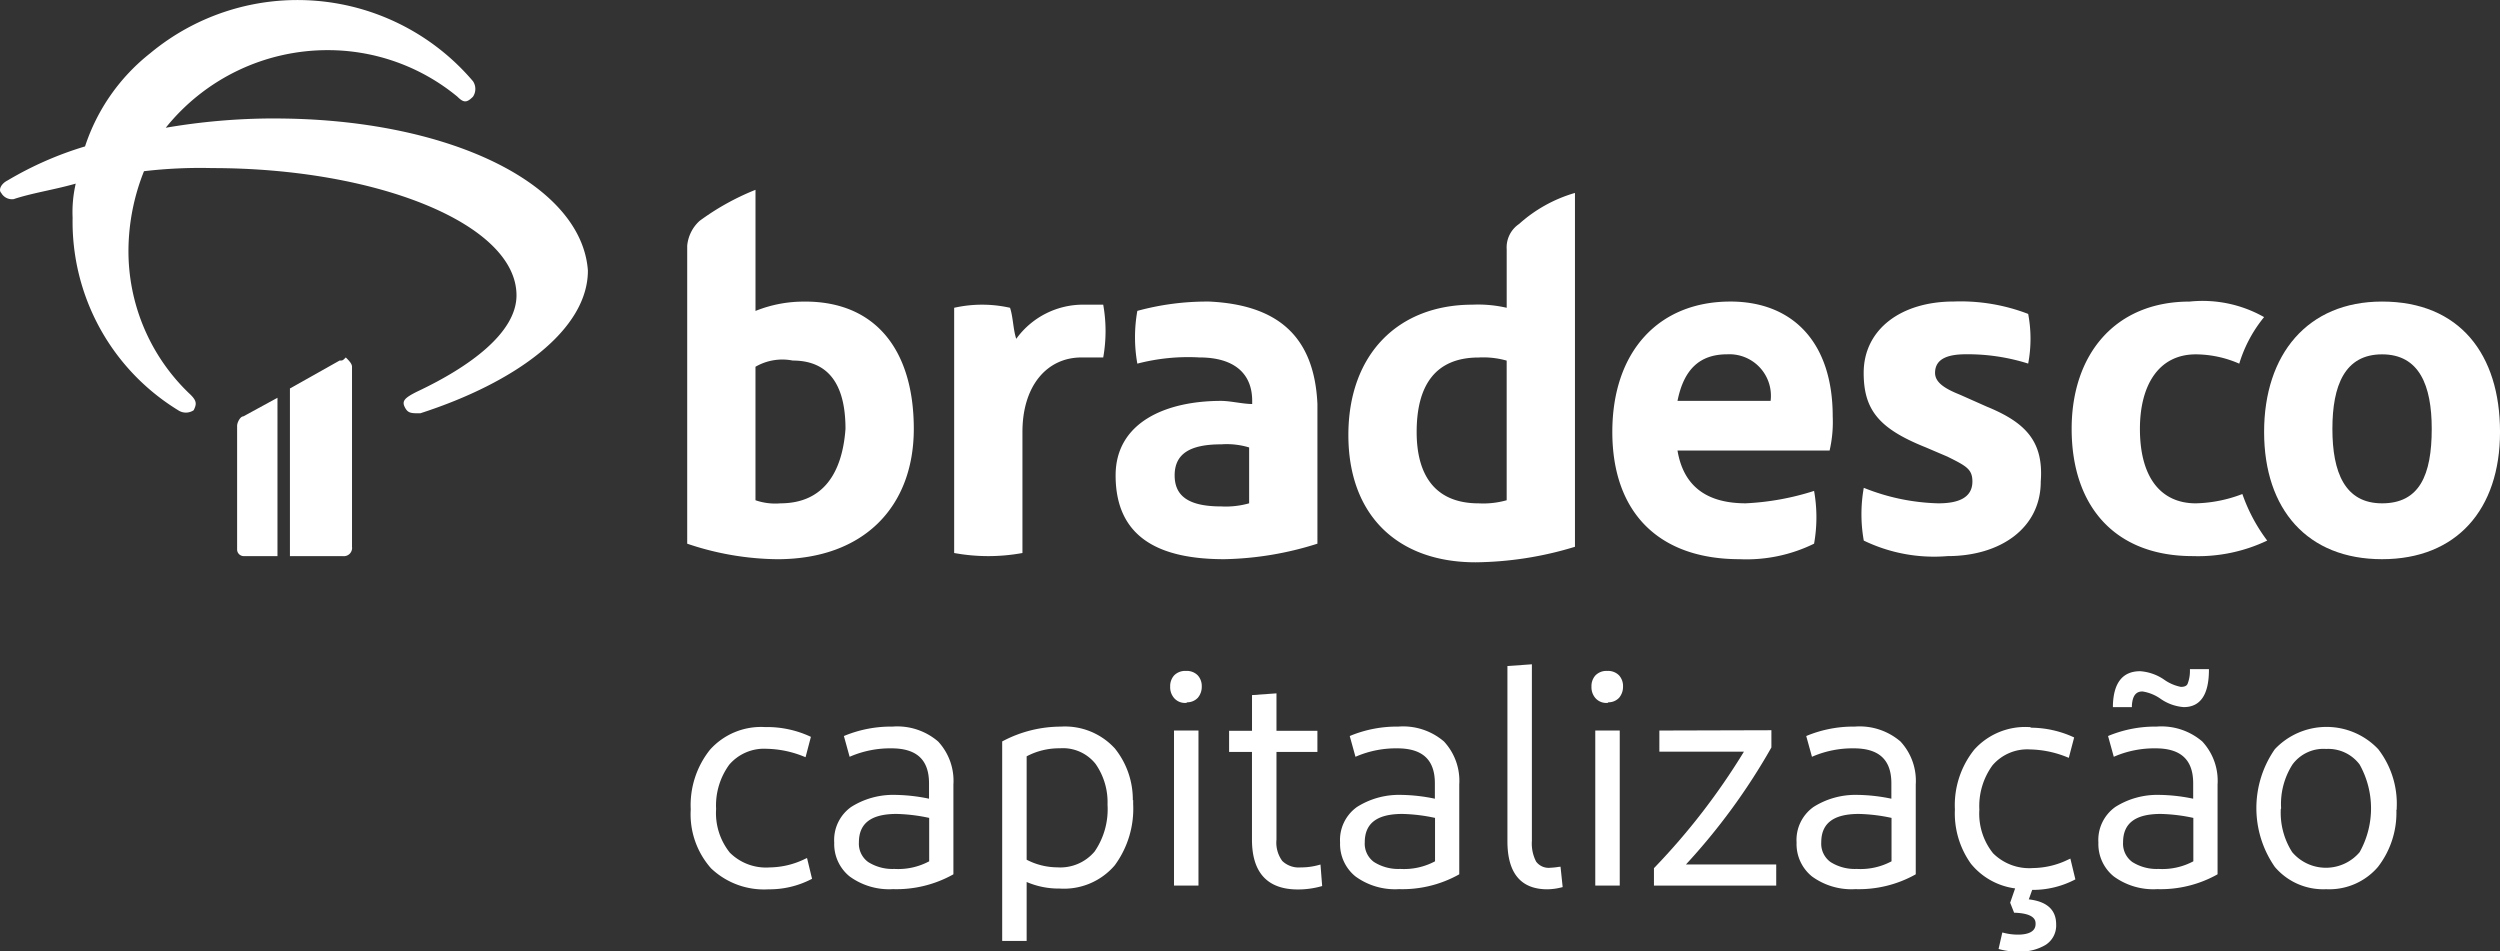 <svg id="Group_146007" data-name="Group 146007" xmlns="http://www.w3.org/2000/svg" xmlns:xlink="http://www.w3.org/1999/xlink" width="126.119" height="48" viewBox="0 0 126.119 48">
  <rect x="0" y="0" width="126.119" height="48" fill="#333333" stroke="none"/>
  <defs>
    <clipPath id="clip-path">
      <rect id="Rectangle_2626" data-name="Rectangle 2626" width="126.119" height="48" fill="#fff"/>
    </clipPath>
  </defs>
  <g id="Group_2336" data-name="Group 2336" clip-path="url(#clip-path)">
    <path id="Path_680" data-name="Path 680" d="M679.724,182.476a13.347,13.347,0,0,0-3.6.47,7.6,7.6,0,0,0,0,2.662,10.145,10.145,0,0,1,3.132-.313c1.723,0,2.662.783,2.662,2.192v.157c-.47,0-1.1-.157-1.566-.157-2.819,0-5.324,1.1-5.324,3.758,0,3.132,2.192,4.228,5.481,4.228a16.4,16.4,0,0,0,4.7-.783v-7.047c-.157-3.445-2.036-5.011-5.481-5.168m2.036,10.179a4.336,4.336,0,0,1-1.409.157c-1.566,0-2.349-.47-2.349-1.566s.783-1.566,2.349-1.566a3.886,3.886,0,0,1,1.409.157Z" transform="translate(-618.748 -167.263)" fill="#fff"/>
    <path id="Path_681" data-name="Path 681" d="M583.933,184.354a4.159,4.159,0,0,0-3.445,1.723c-.157-.47-.157-1.1-.313-1.566a6.421,6.421,0,0,0-2.819,0v12.371a9.553,9.553,0,0,0,3.445,0v-6.107c0-2.349,1.253-3.758,2.975-3.758h1.1a7.589,7.589,0,0,0,0-2.662Z" transform="translate(-529.221 -168.984)" fill="#fff"/>
    <path id="Path_682" data-name="Path 682" d="M177.919,216.442l-2.505,1.409v8.456h2.662a.415.415,0,0,0,.47-.47v-9.082c0-.157-.157-.313-.313-.47-.157.157-.157.157-.313.157" transform="translate(-160.788 -198.253)" fill="#fff"/>
    <path id="Path_683" data-name="Path 683" d="M143.483,242.111v6.264a.337.337,0,0,0,.313.313h1.723V240.7l-1.723.94c-.157,0-.313.313-.313.47" transform="translate(-131.521 -220.634)" fill="#fff"/>
    <path id="Path_684" data-name="Path 684" d="M13.842,5.975a32.377,32.377,0,0,0-5.481.47A10.468,10.468,0,0,1,16.5,2.53a10.263,10.263,0,0,1,6.577,2.349c.313.313.47.313.783,0a.7.7,0,0,0,0-.783A11.621,11.621,0,0,0,7.578,2.686a9.921,9.921,0,0,0-3.288,4.7A17.5,17.5,0,0,0,.375,9.107c-.313.157-.47.47-.313.626a.625.625,0,0,0,.626.313c.94-.313,2.036-.47,3.132-.783a6.421,6.421,0,0,0-.157,1.723,11.15,11.15,0,0,0,5.324,9.709.7.7,0,0,0,.783,0c.157-.313.157-.47-.157-.783a9.936,9.936,0,0,1-3.132-7.36,10.9,10.9,0,0,1,.783-3.915A24.248,24.248,0,0,1,10.71,8.48c8.3,0,15.346,2.819,15.346,6.42,0,1.879-2.349,3.6-5.011,4.854-.626.313-.783.47-.626.783s.313.313.783.313c4.854-1.566,8.456-4.228,8.456-7.2-.313-4.385-7.047-7.673-15.816-7.673" transform="translate(0 0)" fill="#fff"/>
    <path id="Path_685" data-name="Path 685" d="M421.778,120.5a6.491,6.491,0,0,0-2.505.47V114.86a12.691,12.691,0,0,0-2.819,1.566,1.933,1.933,0,0,0-.626,1.253v15.033a14.55,14.55,0,0,0,4.541.783c4.385,0,6.89-2.662,6.89-6.577s-1.879-6.42-5.481-6.42m-1.253,10.179a3.053,3.053,0,0,1-1.253-.157v-6.734a2.7,2.7,0,0,1,1.879-.313c1.723,0,2.662,1.1,2.662,3.445-.157,2.192-1.1,3.758-3.289,3.758" transform="translate(-381.16 -105.284)" fill="#fff"/>
    <path id="Path_686" data-name="Path 686" d="M1375.927,182.476c-3.758,0-5.95,2.662-5.95,6.577s2.192,6.42,5.95,6.42,5.951-2.505,5.951-6.42-2.036-6.577-5.951-6.577m0,10.179c-1.879,0-2.505-1.566-2.505-3.758s.626-3.758,2.505-3.758,2.506,1.566,2.506,3.758c0,2.349-.626,3.758-2.506,3.758" transform="translate(-1255.758 -167.263)" fill="#fff"/>
    <path id="Path_687" data-name="Path 687" d="M1259.789,192.216c-1.723,0-2.819-1.253-2.819-3.758,0-2.192.939-3.758,2.819-3.758a5.527,5.527,0,0,1,2.192.47,6.82,6.82,0,0,1,1.253-2.349,6.3,6.3,0,0,0-3.758-.783c-3.758,0-5.95,2.662-5.95,6.42,0,3.915,2.192,6.42,6.107,6.42a8.121,8.121,0,0,0,3.758-.783,8.588,8.588,0,0,1-1.253-2.349,6.942,6.942,0,0,1-2.349.47" transform="translate(-1149.016 -166.824)" fill="#fff"/>
    <path id="Path_688" data-name="Path 688" d="M1132.656,187.8l-1.409-.626c-.783-.313-1.253-.626-1.253-1.1,0-.783.783-.939,1.566-.939a10.1,10.1,0,0,1,3.132.47,6.733,6.733,0,0,0,0-2.505,9.475,9.475,0,0,0-3.758-.626c-2.662,0-4.541,1.409-4.541,3.6,0,1.879.783,2.819,3.132,3.758l1.1.47c.94.47,1.253.626,1.253,1.253,0,.94-.939,1.1-1.722,1.1a10.762,10.762,0,0,1-3.758-.783,7.6,7.6,0,0,0,0,2.662,8.146,8.146,0,0,0,4.228.783c2.662,0,4.7-1.409,4.7-3.758.157-2.036-.783-2.975-2.662-3.758" transform="translate(-1032.375 -167.263)" fill="#fff"/>
    <path id="Path_689" data-name="Path 689" d="M981.5,182.476c-3.6,0-5.95,2.506-5.95,6.577s2.349,6.42,6.42,6.42a7.735,7.735,0,0,0,3.758-.783,7.594,7.594,0,0,0,0-2.662,13.322,13.322,0,0,1-3.445.626c-1.879,0-3.132-.783-3.445-2.662h7.673a6.425,6.425,0,0,0,.157-1.723c0-3.758-2.036-5.794-5.168-5.794m-2.662,5.011c.313-1.566,1.1-2.349,2.505-2.349a2.094,2.094,0,0,1,2.192,2.349Z" transform="translate(-894.212 -167.263)" fill="#fff"/>
    <path id="Path_690" data-name="Path 690" d="M823.879,119.557v2.975a6.425,6.425,0,0,0-1.723-.157c-3.758,0-6.264,2.505-6.264,6.577s2.506,6.42,6.42,6.42a17.65,17.65,0,0,0,5.011-.783V116.738a7.21,7.21,0,0,0-2.819,1.566,1.424,1.424,0,0,0-.626,1.253m0,12.684a4.336,4.336,0,0,1-1.409.157c-2.192,0-3.132-1.409-3.132-3.6,0-2.349.94-3.758,3.132-3.758a4.336,4.336,0,0,1,1.409.157Z" transform="translate(-747.87 -107.005)" fill="#fff"/>
    <path id="Path_691" data-name="Path 691" d="M423.73,446.5a4.155,4.155,0,0,1-1.785.432,2.589,2.589,0,0,1-2.016-.746,3.192,3.192,0,0,1-.691-2.2,3.49,3.49,0,0,1,.664-2.238,2.314,2.314,0,0,1,1.892-.8,5.21,5.21,0,0,1,1.867.389l.089.035.27-1.027-.065-.03a5.2,5.2,0,0,0-2.222-.464h-.046a3.455,3.455,0,0,0-2.752,1.138,4.475,4.475,0,0,0-.977,3.016,4.111,4.111,0,0,0,1.026,2.974,3.871,3.871,0,0,0,2.9,1.058,4.6,4.6,0,0,0,2.134-.5l.06-.031-.253-1.049Z" transform="translate(-383.112 -403.173)" fill="#fff"/>
    <path id="Path_692" data-name="Path 692" d="M507.765,439.661a6.174,6.174,0,0,0-2.4.447l-.07.029.289,1.047.09-.038a5.116,5.116,0,0,1,2.016-.388c1.28,0,1.9.578,1.9,1.766v.775a8.769,8.769,0,0,0-1.753-.193h0a3.952,3.952,0,0,0-2.172.607,2.042,2.042,0,0,0-.857,1.8,2.1,2.1,0,0,0,.775,1.706,3.384,3.384,0,0,0,2.195.642,5.86,5.86,0,0,0,3-.725l.042-.025v-4.527a2.917,2.917,0,0,0-.77-2.171,3.165,3.165,0,0,0-2.291-.753m.114,7.18a2.292,2.292,0,0,1-1.354-.348,1.141,1.141,0,0,1-.466-.993c0-.964.622-1.432,1.9-1.432a8.645,8.645,0,0,1,1.645.2v2.19a3.312,3.312,0,0,1-1.728.386" transform="translate(-462.723 -403.006)" fill="#fff"/>
    <path id="Path_693" data-name="Path 693" d="M612.071,440.739a3.406,3.406,0,0,0-2.706-1.077,6.289,6.289,0,0,0-2.908.723l-.047.024v10.066h1.234V447.5a4.07,4.07,0,0,0,1.66.331,3.367,3.367,0,0,0,2.784-1.171,4.824,4.824,0,0,0,.93-3.09v-.207l-.018.018a4.11,4.11,0,0,0-.929-2.646m-4.427.426a3.494,3.494,0,0,1,1.675-.405,2.1,2.1,0,0,1,1.8.785,3.368,3.368,0,0,1,.605,2.059,3.764,3.764,0,0,1-.65,2.361,2.262,2.262,0,0,1-1.891.8,3.383,3.383,0,0,1-1.539-.384Z" transform="translate(-555.852 -403.006)" fill="#fff"/>
    <path id="Path_694" data-name="Path 694" d="M708.811,405.977a.772.772,0,0,0-.594.225.8.8,0,0,0-.2.559.836.836,0,0,0,.2.587.727.727,0,0,0,.581.243h.036l.031-.031a.739.739,0,0,0,.545-.227.853.853,0,0,0,.2-.572.8.8,0,0,0-.2-.559.772.772,0,0,0-.594-.225" transform="translate(-648.984 -372.13)" fill="#fff"/>
    <rect id="Rectangle_2624" data-name="Rectangle 2624" width="1.234" height="7.822" transform="translate(59.226 36.853)" fill="#fff"/>
    <path id="Path_695" data-name="Path 695" d="M748.21,428.219a3.387,3.387,0,0,1-.9.118,1.2,1.2,0,0,1-.925-.323,1.561,1.561,0,0,1-.295-1.079v-4.423h2.065v-1.067h-2.065v-1.889l-1.234.088v1.8H743.7v1.067h1.154v4.423c0,1.668.78,2.515,2.317,2.515a4.346,4.346,0,0,0,1.161-.155l.063-.017-.085-1.086Z" transform="translate(-681.695 -384.578)" fill="#fff"/>
    <path id="Path_696" data-name="Path 696" d="M813.84,439.661a6.175,6.175,0,0,0-2.4.447l-.069.029.289,1.047.09-.038a5.116,5.116,0,0,1,2.016-.388c1.28,0,1.9.578,1.9,1.766v.775a8.771,8.771,0,0,0-1.753-.193h0a3.952,3.952,0,0,0-2.172.607,2.042,2.042,0,0,0-.857,1.8,2.1,2.1,0,0,0,.775,1.706,3.384,3.384,0,0,0,2.195.642,5.859,5.859,0,0,0,3-.725l.042-.025v-4.527a2.917,2.917,0,0,0-.77-2.171,3.165,3.165,0,0,0-2.292-.753m.115,7.18a2.292,2.292,0,0,1-1.354-.348,1.141,1.141,0,0,1-.466-.993c0-.964.622-1.432,1.9-1.432a8.644,8.644,0,0,1,1.645.2v2.19a3.312,3.312,0,0,1-1.728.386" transform="translate(-743.28 -403.006)" fill="#fff"/>
    <path id="Path_697" data-name="Path 697" d="M914.717,412.119a3.676,3.676,0,0,1-.428.045.785.785,0,0,1-.718-.31,1.979,1.979,0,0,1-.214-1.046V401.9l-1.234.088v8.839c0,1.608.677,2.424,2.014,2.424a3.054,3.054,0,0,0,.7-.093l.073-.018-.108-1.029Z" transform="translate(-836.077 -368.388)" fill="#fff"/>
    <path id="Path_698" data-name="Path 698" d="M963.72,405.977a.772.772,0,0,0-.594.225.8.8,0,0,0-.2.559.836.836,0,0,0,.2.587.727.727,0,0,0,.581.243h.035l.031-.031a.739.739,0,0,0,.545-.227.853.853,0,0,0,.2-.572.8.8,0,0,0-.2-.559.772.772,0,0,0-.594-.225" transform="translate(-882.64 -372.13)" fill="#fff"/>
    <rect id="Rectangle_2625" data-name="Rectangle 2625" width="1.234" height="7.822" transform="translate(80.478 36.853)" fill="#fff"/>
    <path id="Path_699" data-name="Path 699" d="M1006.708,442.73l.011-.019v-.867l-5.652.016v1.067h4.265a33.768,33.768,0,0,1-4.515,5.852l-.023.025v.878h6.168v-1.067h-4.553a31.751,31.751,0,0,0,4.3-5.884" transform="translate(-917.356 -405.006)" fill="#fff"/>
    <path id="Path_700" data-name="Path 700" d="M1090.055,439.661a6.175,6.175,0,0,0-2.4.447l-.069.029.289,1.047.09-.038a5.115,5.115,0,0,1,2.016-.388c1.28,0,1.9.578,1.9,1.766v.775a8.771,8.771,0,0,0-1.753-.193h0a3.953,3.953,0,0,0-2.172.607,2.042,2.042,0,0,0-.857,1.8,2.1,2.1,0,0,0,.775,1.706,3.384,3.384,0,0,0,2.195.642,5.861,5.861,0,0,0,3-.725l.042-.025v-4.527a2.917,2.917,0,0,0-.77-2.171,3.165,3.165,0,0,0-2.292-.753m.115,7.18a2.292,2.292,0,0,1-1.354-.348,1.141,1.141,0,0,1-.466-.993c0-.964.622-1.432,1.9-1.432a8.646,8.646,0,0,1,1.645.2v2.19a3.313,3.313,0,0,1-1.728.386" transform="translate(-996.466 -403.006)" fill="#fff"/>
    <path id="Path_701" data-name="Path 701" d="M1188.6,446.531a4.154,4.154,0,0,1-1.785.432,2.588,2.588,0,0,1-2.016-.746,3.192,3.192,0,0,1-.691-2.2,3.488,3.488,0,0,1,.664-2.238,2.313,2.313,0,0,1,1.892-.8,5.208,5.208,0,0,1,1.867.389l.089.035.27-1.028-.065-.03a5.231,5.231,0,0,0-2.136-.463v-.031h-.086a3.455,3.455,0,0,0-2.752,1.138,4.476,4.476,0,0,0-.977,3.016,4.365,4.365,0,0,0,.808,2.74,3.456,3.456,0,0,0,2.23,1.245l-.25.722.2.506.056,0c1.026.042,1.026.426,1.026.552s0,.552-.9.552a2.868,2.868,0,0,1-.693-.088l-.085-.021-.189.832.078.022a3.416,3.416,0,0,0,.935.11,2.492,2.492,0,0,0,1.351-.332,1.158,1.158,0,0,0,.541-1.044c0-.729-.464-1.152-1.38-1.258l.171-.478a4.6,4.6,0,0,0,2.119-.5l.06-.031-.253-1.049Z" transform="translate(-1084.254 -403.172)" fill="#fff"/>
    <path id="Path_702" data-name="Path 702" d="M1279.4,406.721c.037-.635.324-.709.537-.709a2.166,2.166,0,0,1,.927.382,2.35,2.35,0,0,0,1.152.407c.832,0,1.259-.616,1.27-1.831v-.086h-.958l0,.083a1.775,1.775,0,0,1-.115.652c-.017.04-.069.161-.331.161h-.015a2.208,2.208,0,0,1-.867-.383,2.445,2.445,0,0,0-1.182-.407c-.881,0-1.344.58-1.376,1.723l0,.088h.958Z" transform="translate(-1171.851 -371.129)" fill="#fff"/>
    <path id="Path_703" data-name="Path 703" d="M1272.68,439.661a6.176,6.176,0,0,0-2.4.447l-.069.029.289,1.047.09-.038a5.116,5.116,0,0,1,2.016-.388c1.281,0,1.9.578,1.9,1.766v.775a8.771,8.771,0,0,0-1.753-.193,3.952,3.952,0,0,0-2.172.607,2.042,2.042,0,0,0-.857,1.8,2.1,2.1,0,0,0,.775,1.706,3.384,3.384,0,0,0,2.195.642,5.861,5.861,0,0,0,3-.725l.042-.025v-4.527a2.917,2.917,0,0,0-.77-2.171,3.165,3.165,0,0,0-2.292-.753m.115,7.18a2.292,2.292,0,0,1-1.354-.348,1.141,1.141,0,0,1-.466-.993c0-.964.622-1.432,1.9-1.432a8.644,8.644,0,0,1,1.645.2v2.19a3.313,3.313,0,0,1-1.728.386" transform="translate(-1163.865 -403.006)" fill="#fff"/>
    <path id="Path_704" data-name="Path 704" d="M1371.465,440.968a3.589,3.589,0,0,0-5.217,0,5.2,5.2,0,0,0,0,5.939,3.2,3.2,0,0,0,2.586,1.124,3.232,3.232,0,0,0,2.616-1.124,4.465,4.465,0,0,0,.93-2.884h.016v-.086a4.508,4.508,0,0,0-.931-2.969m-2.647-.011a1.975,1.975,0,0,1,1.707.784,4.534,4.534,0,0,1,0,4.423,2.233,2.233,0,0,1-3.4,0,3.692,3.692,0,0,1-.576-2.176l.015-.03v-.02a3.7,3.7,0,0,1,.576-2.2,1.943,1.943,0,0,1,1.676-.784" transform="translate(-1251.488 -403.173)" fill="#fff"/>
  </g>
</svg>
